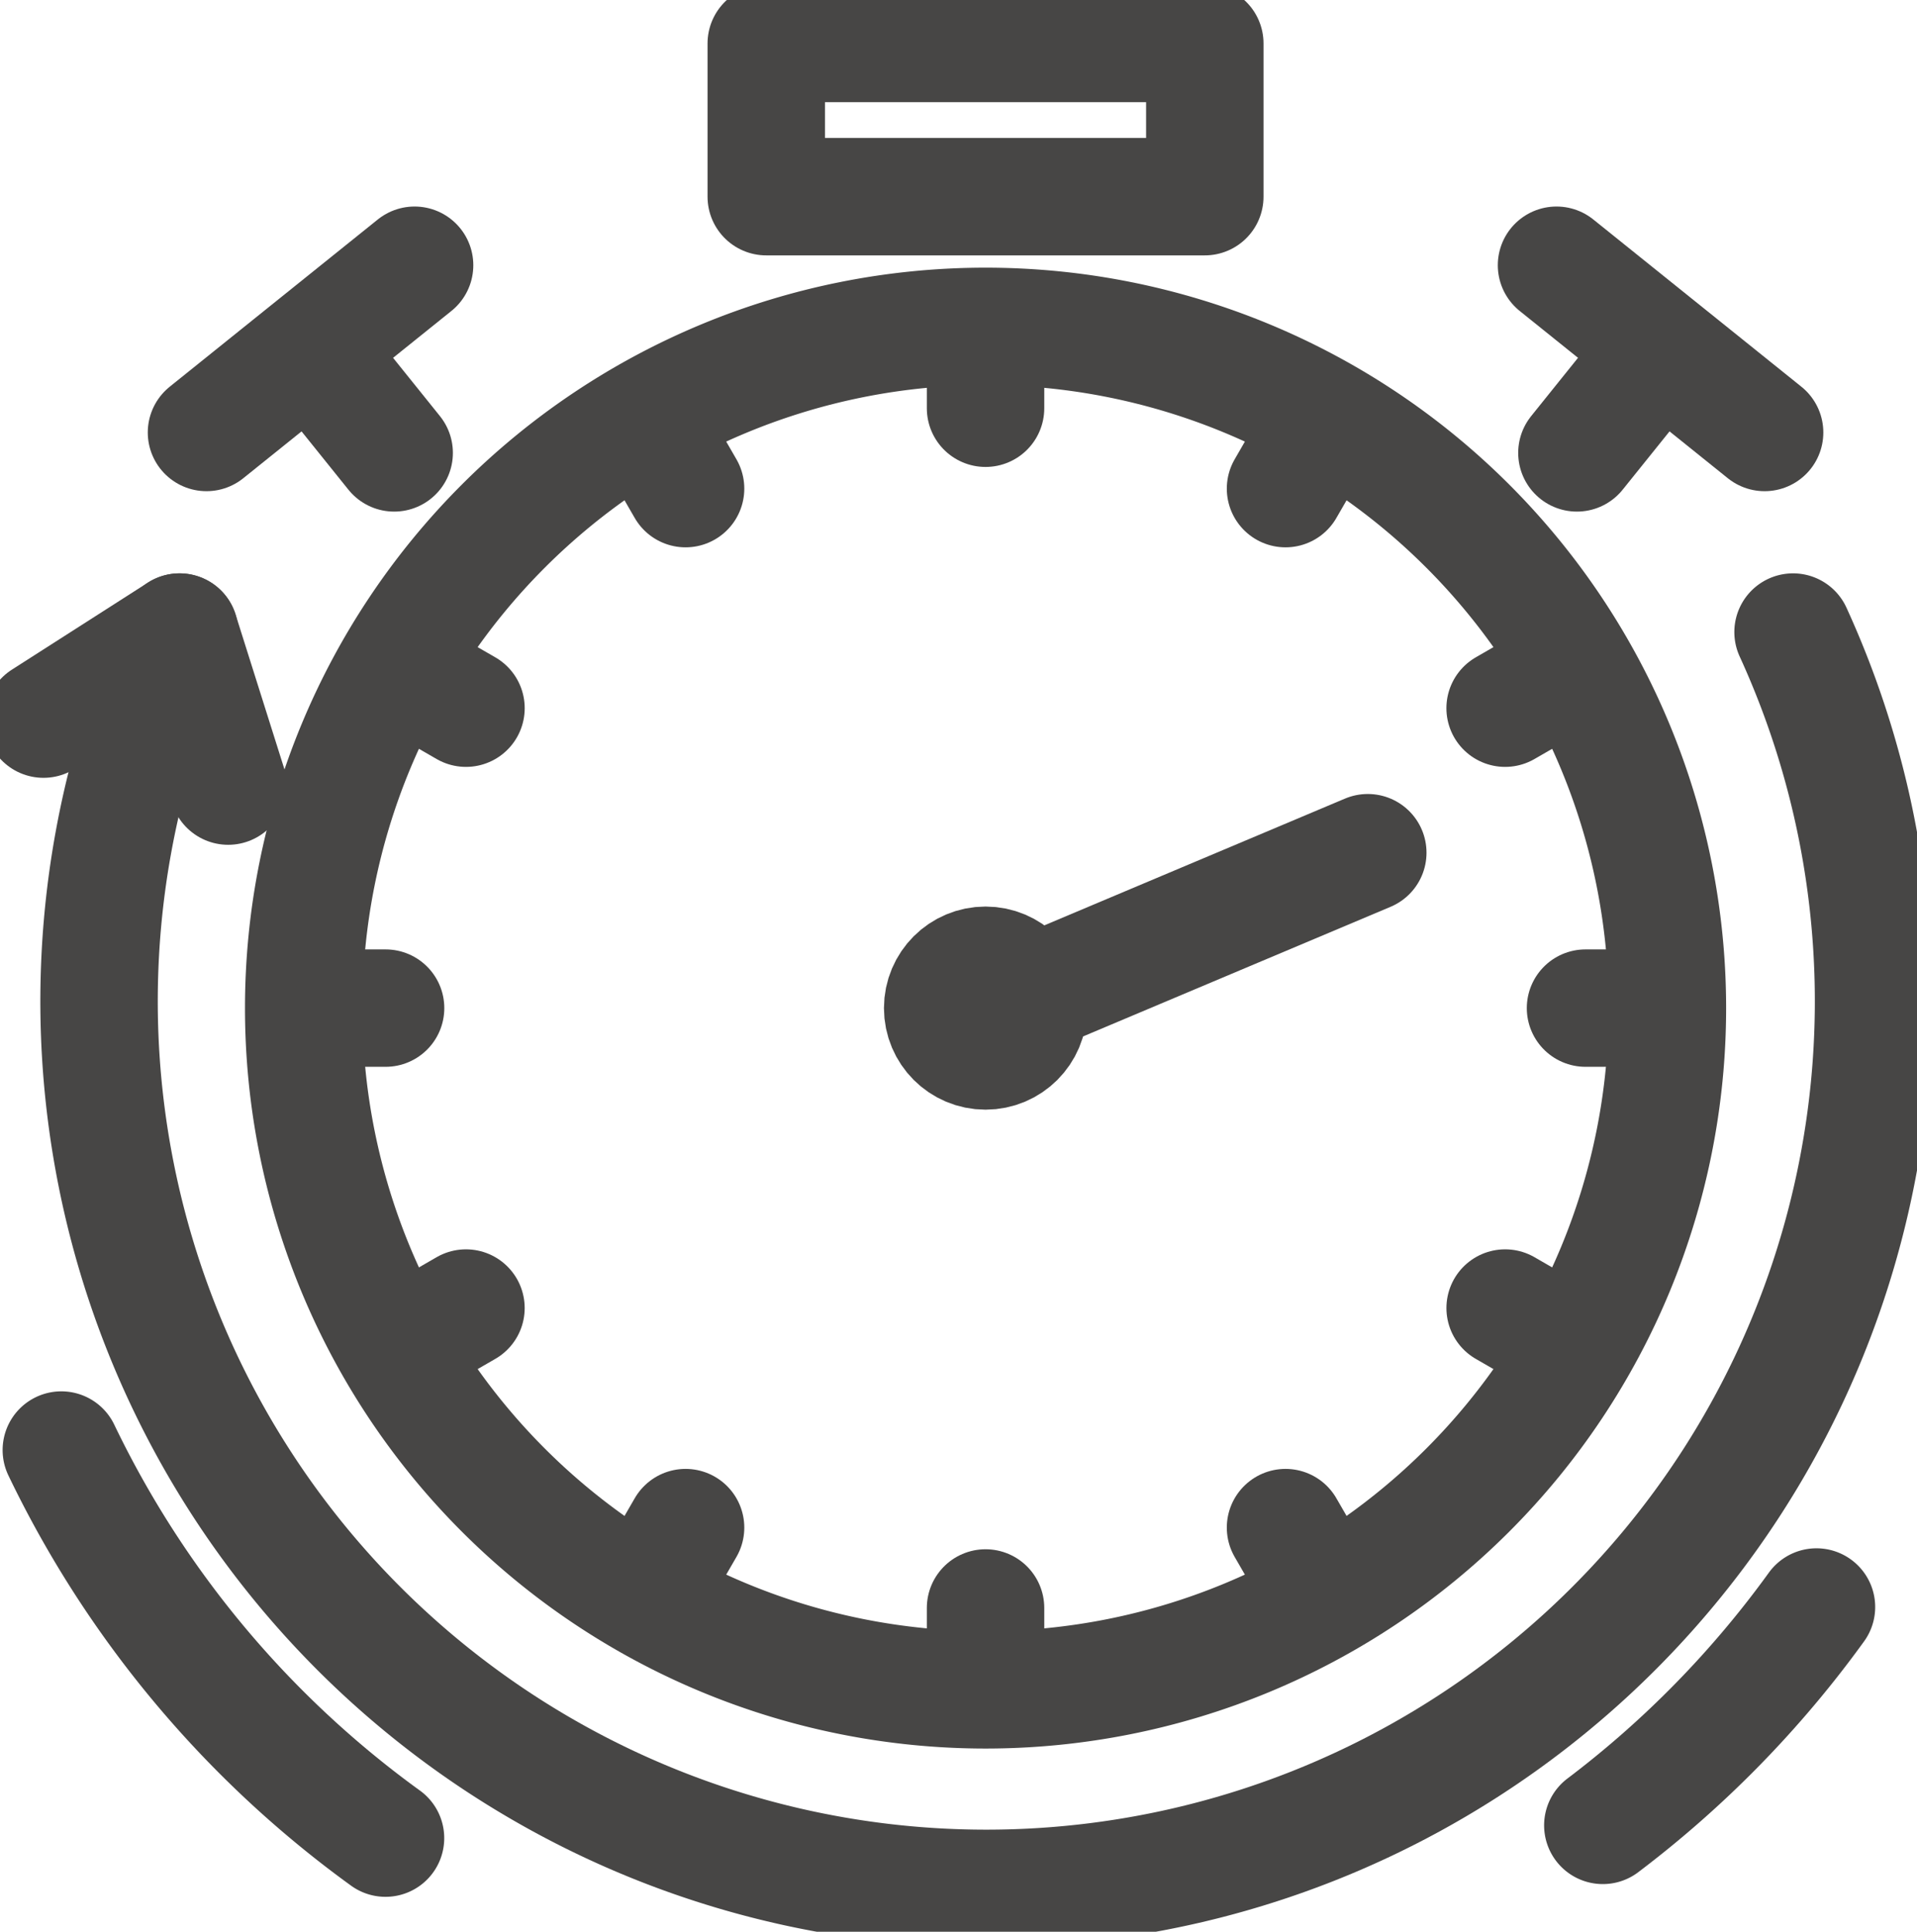 <svg id="Group_20258" data-name="Group 20258" xmlns="http://www.w3.org/2000/svg" xmlns:xlink="http://www.w3.org/1999/xlink" width="96.236" height="96.993" viewBox="0 0 96.236 96.993">
  <defs>
    <clipPath id="clip-path">
      <rect id="Rectangle_5525" data-name="Rectangle 5525" width="96.236" height="96.993" fill="none"/>
    </clipPath>
  </defs>
  <g id="Group_20257" data-name="Group 20257" clip-path="url(#clip-path)">
    <path id="Path_20184" data-name="Path 20184" d="M12.22,50.595,9.779,42.861,2.948,47.232" transform="translate(-0.765 -11.125)" fill="none" stroke="#474645" stroke-linecap="round" stroke-linejoin="round" stroke-width="5.895"/>
    <path id="Path_20185" data-name="Path 20185" d="M89.05,56.362a34.23,34.23,0,1,1-34.23-34.23A34.23,34.23,0,0,1,89.05,56.362Z" transform="translate(-5.344 -5.745)" fill="none" stroke="#474645" stroke-linecap="round" stroke-linejoin="round" stroke-width="5.895"/>
    <line id="Line_191" data-name="Line 191" y1="8.027" x2="19.037" transform="translate(49.628 42.814)" fill="none" stroke="#474645" stroke-linecap="round" stroke-linejoin="round" stroke-width="5.895"/>
    <line id="Line_192" data-name="Line 192" y2="1.737" transform="translate(49.476 18.761)" fill="none" stroke="#474645" stroke-linecap="round" stroke-linejoin="round" stroke-width="5.895"/>
    <line id="Line_193" data-name="Line 193" y2="1.737" transform="translate(49.476 80.736)" fill="none" stroke="#474645" stroke-linecap="round" stroke-linejoin="round" stroke-width="5.895"/>
    <line id="Line_194" data-name="Line 194" x1="1.737" transform="translate(79.595 50.617)" fill="none" stroke="#474645" stroke-linecap="round" stroke-linejoin="round" stroke-width="5.895"/>
    <line id="Line_195" data-name="Line 195" x1="1.737" transform="translate(17.62 50.617)" fill="none" stroke="#474645" stroke-linecap="round" stroke-linejoin="round" stroke-width="5.895"/>
    <rect id="Rectangle_5524" data-name="Rectangle 5524" width="22.016" height="7.692" transform="translate(38.467 2.183)" fill="none" stroke="#474645" stroke-linecap="round" stroke-linejoin="round" stroke-width="5.895"/>
    <circle id="Ellipse_231" data-name="Ellipse 231" cx="2.152" cy="2.152" r="2.152" transform="translate(47.323 48.465)" fill="none" stroke="#474645" stroke-linecap="round" stroke-linejoin="round" stroke-width="5.895"/>
    <line id="Line_196" data-name="Line 196" x2="0.869" y2="1.505" transform="translate(33.548 23.029)" fill="none" stroke="#474645" stroke-linecap="round" stroke-linejoin="round" stroke-width="5.895"/>
    <line id="Line_197" data-name="Line 197" x2="0.869" y2="1.505" transform="translate(64.535 76.701)" fill="none" stroke="#474645" stroke-linecap="round" stroke-linejoin="round" stroke-width="5.895"/>
    <line id="Line_198" data-name="Line 198" x1="1.505" y2="0.869" transform="translate(75.559 34.689)" fill="none" stroke="#474645" stroke-linecap="round" stroke-linejoin="round" stroke-width="5.895"/>
    <line id="Line_199" data-name="Line 199" x1="1.505" y2="0.869" transform="translate(21.887 65.677)" fill="none" stroke="#474645" stroke-linecap="round" stroke-linejoin="round" stroke-width="5.895"/>
    <line id="Line_200" data-name="Line 200" x2="1.505" y2="0.869" transform="translate(21.888 34.689)" fill="none" stroke="#474645" stroke-linecap="round" stroke-linejoin="round" stroke-width="5.895"/>
    <line id="Line_201" data-name="Line 201" x2="1.505" y2="0.869" transform="translate(75.56 65.677)" fill="none" stroke="#474645" stroke-linecap="round" stroke-linejoin="round" stroke-width="5.895"/>
    <line id="Line_202" data-name="Line 202" x1="0.869" y2="1.505" transform="translate(64.535 23.029)" fill="none" stroke="#474645" stroke-linecap="round" stroke-linejoin="round" stroke-width="5.895"/>
    <line id="Line_203" data-name="Line 203" x1="0.869" y2="1.505" transform="translate(33.548 76.701)" fill="none" stroke="#474645" stroke-linecap="round" stroke-linejoin="round" stroke-width="5.895"/>
    <line id="Line_204" data-name="Line 204" y1="8.398" x2="10.447" transform="translate(10.366 13.317)" fill="none" stroke="#474645" stroke-linecap="round" stroke-linejoin="round" stroke-width="5.895"/>
    <line id="Line_205" data-name="Line 205" x2="4.163" y2="5.179" transform="translate(15.625 17.561)" fill="none" stroke="#474645" stroke-linecap="round" stroke-linejoin="round" stroke-width="5.895"/>
    <line id="Line_206" data-name="Line 206" x1="10.447" y1="8.398" transform="translate(78.139 13.317)" fill="none" stroke="#474645" stroke-linecap="round" stroke-linejoin="round" stroke-width="5.895"/>
    <line id="Line_207" data-name="Line 207" x1="4.163" y2="5.179" transform="translate(79.163 17.561)" fill="none" stroke="#474645" stroke-linecap="round" stroke-linejoin="round" stroke-width="5.895"/>
    <path id="Path_20186" data-name="Path 20186" d="M10.757,42.861a44.541,44.541,0,1,0,81,0" transform="translate(-1.743 -11.125)" fill="none" stroke="#474645" stroke-linecap="round" stroke-linejoin="round" stroke-width="5.895"/>
    <path id="Path_20187" data-name="Path 20187" d="M119.395,108.973a51.71,51.71,0,0,1-10.725,10.964" transform="translate(-28.206 -28.285)" fill="none" stroke="#474645" stroke-linecap="round" stroke-linejoin="round" stroke-width="5.895"/>
    <path id="Path_20188" data-name="Path 20188" d="M20.432,117.814A51.635,51.635,0,0,1,4.158,98.329" transform="translate(-1.079 -25.522)" fill="none" stroke="#474645" stroke-linecap="round" stroke-linejoin="round" stroke-width="5.895"/>
  </g>
</svg>

